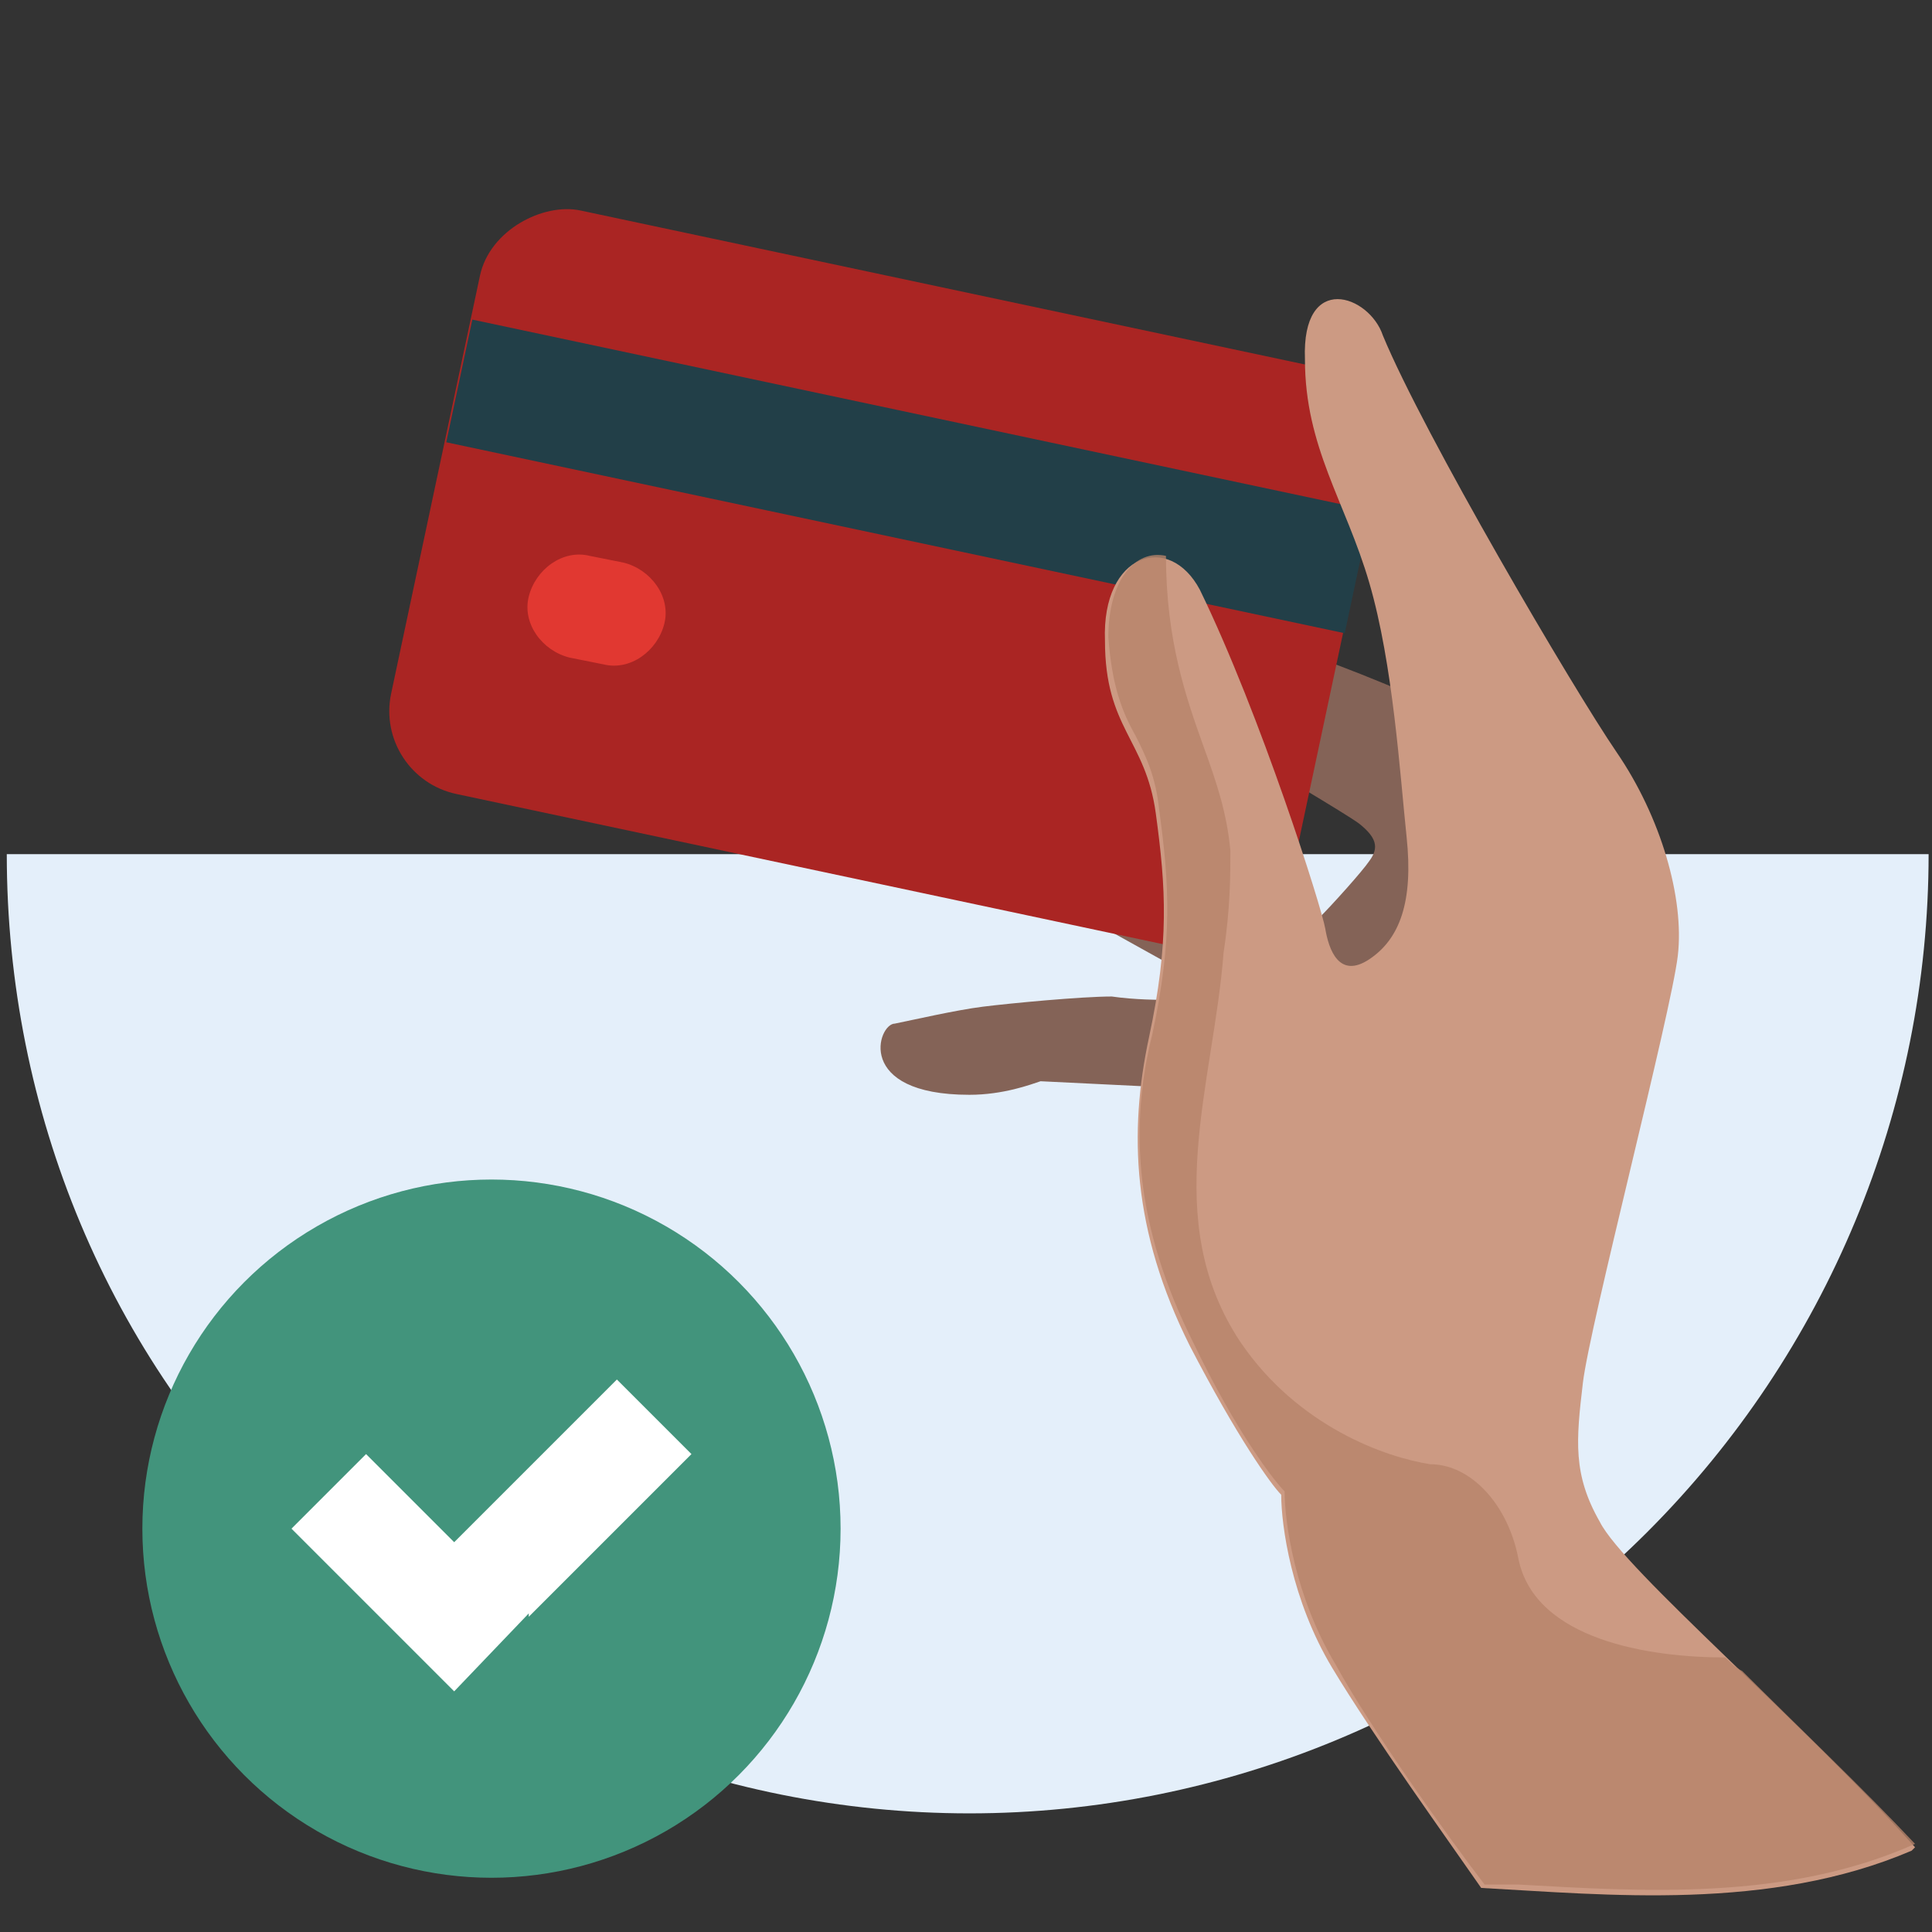 <?xml version="1.0" encoding="UTF-8"?>
<svg id="Layer_1" data-name="Layer 1" xmlns="http://www.w3.org/2000/svg" width="57" height="57" version="1.1" viewBox="0 0 57 57">
  <rect x="0" y="0" width="57" height="57" fill="#333333" stroke="none"/>
  <defs>
    <style>
      .cls-1 {
        fill: #fff;
        fill-rule: evenodd;
      }

      .cls-1, .cls-2, .cls-3, .cls-4, .cls-5, .cls-6, .cls-7, .cls-8, .cls-9, .cls-10 {
        stroke-width: 0px;
      }

      .cls-2 {
        fill: #223f48;
      }

      .cls-3 {
        fill: #e4effa;
      }

      .cls-4 {
        fill: #aa2523;
      }

      .cls-5 {
        fill: none;
      }

      .cls-6 {
        fill: #e13831;
      }

      .cls-7 {
        fill: #42947c;
      }

      .cls-8 {
        fill: #b7836a;
        isolation: isolate;
        opacity: .8;
      }

      .cls-9 {
        fill: #846357;
      }

      .cls-10 {
        fill: #cc9a83;
      }
    </style>
  </defs>
  <g>
    <path class="cls-3" d="M56.9,25.2c0,7.5-3,14.7-8.3,20-5.3,5.3-12.5,8.3-20,8.3s-14.7-3-20-8.3C3.2,40,.2,32.8.2,25.2h56.7Z"/>
    <path class="cls-9" d="M41.4,20.4c-1.7-.7-3.1-1.3-6.3-2.1-3.2-.8-5.2-1.1-5.7-1.3-.5-.2-2.2.8-.1,2,1.7,1,5.3,2.4,6.9,2.9,1.1.7,3.5,2.1,3.9,2.4.5.4.6.7.3,1.1-.2.3-1.1,1.3-1.5,1.7-1-.7-3.3-2.2-3.9-2.6-.8-.5-3.7-1-5-1.3-1.2-.3-3.1-.5-3.9-.5-.8,0-1.1,1.7.8,2.9.7.5,3,.8,4.1.9l3.6,2v1c-.4,0-1.1,0-1.8-.1-.9,0-3,.2-3.8.3s-2.1.4-2.6.5c-.5,0-1.2,2.1,2.2,2.1,1,0,1.8-.3,2.1-.4l4.1.2,9.6-1.7.4-6.2-3.4-3.8Z"/>
    <rect class="cls-4" x="17.3" y="3.5" width="17.6" height="27.1" rx="2.5" ry="2.5" transform="translate(4 39.1) rotate(-78)"/>
    <rect class="cls-2" x="24.9" y=".5" width="3.7" height="27.1" transform="translate(7.5 37.3) rotate(-78)"/>
    <path class="cls-6" d="M17.4,16.4l1,.2c.8.2,1.4,1,1.2,1.8h0c-.2.8-1,1.4-1.8,1.2l-1-.2c-.8-.2-1.4-1-1.2-1.8h0c.2-.8,1-1.4,1.8-1.2Z"/>
    <path class="cls-10" d="M56.5,54.5c-3.2-3.6-8.6-8.2-9.3-9.6-.8-1.4-.7-2.4-.5-4.1.2-1.7,2.6-10.9,2.8-12.6.2-1.7-.5-4.1-1.8-6-1.3-1.9-5.7-9.4-6.9-12.3-.4-1.2-2.4-1.9-2.3.7,0,2.6,1.2,4.2,1.9,6.6s.9,5.6,1.1,7.5c.2,1.9-.2,3-1.1,3.6-.9.6-1.2-.3-1.3-.9s-1.9-6.3-3.7-10c-.9-1.7-2.9-1.1-2.8,1.5,0,2.6,1.2,2.9,1.5,5.1.3,2.2.4,3.8-.2,6.6-.6,2.8-.5,5.7,1.2,9.1,1.4,2.7,2.4,4.1,2.7,4.4,0,.9.3,3.1,1.5,5.1,1.2,2,3.5,5.2,4.4,6.5,3.7.2,8.5.7,12.7-1.1Z"/>
    <path class="cls-8" d="M51.3,49.2c1.7,1.7,3.7,3.6,5.2,5.2-3.8,1.7-8.1,1.4-11.7,1.2-.3,0-.7,0-1,0-1-1.3-3.3-4.5-4.4-6.5-1.2-2-1.5-4.2-1.5-5.1-.3-.3-1.4-1.7-2.7-4.4-1.7-3.4-1.9-6.3-1.2-9.1.6-2.8.5-4.4.2-6.6-.1-1-.4-1.6-.7-2.2-.4-.7-.7-1.5-.8-2.9,0-1.7.8-2.6,1.7-2.4,0,2.5.6,4.2,1.1,5.6.4,1.1.7,2,.8,3.1,0,.7,0,1.7-.2,3-.3,3.9-1.9,7.9.5,11.5,1.7,2.5,4.3,3.4,5.6,3.6,1.2,0,2.3,1.2,2.6,2.8.5,2.4,3.9,2.9,6.1,2.9.1.1.3.3.5.4Z"/>
    <circle class="cls-7" cx="14.5" cy="45.1" r="10.3"/>
    <path class="cls-1" d="M15.6,47.6h0l-2.2,2.3-4.8-4.8,2.2-2.2,2.6,2.6,4.8-4.8,2.2,2.2-4.8,4.8Z"/>
  </g>
  <rect class="cls-5" x="61.1" y="2.2" width="51.6" height="51.6"/>
</svg>